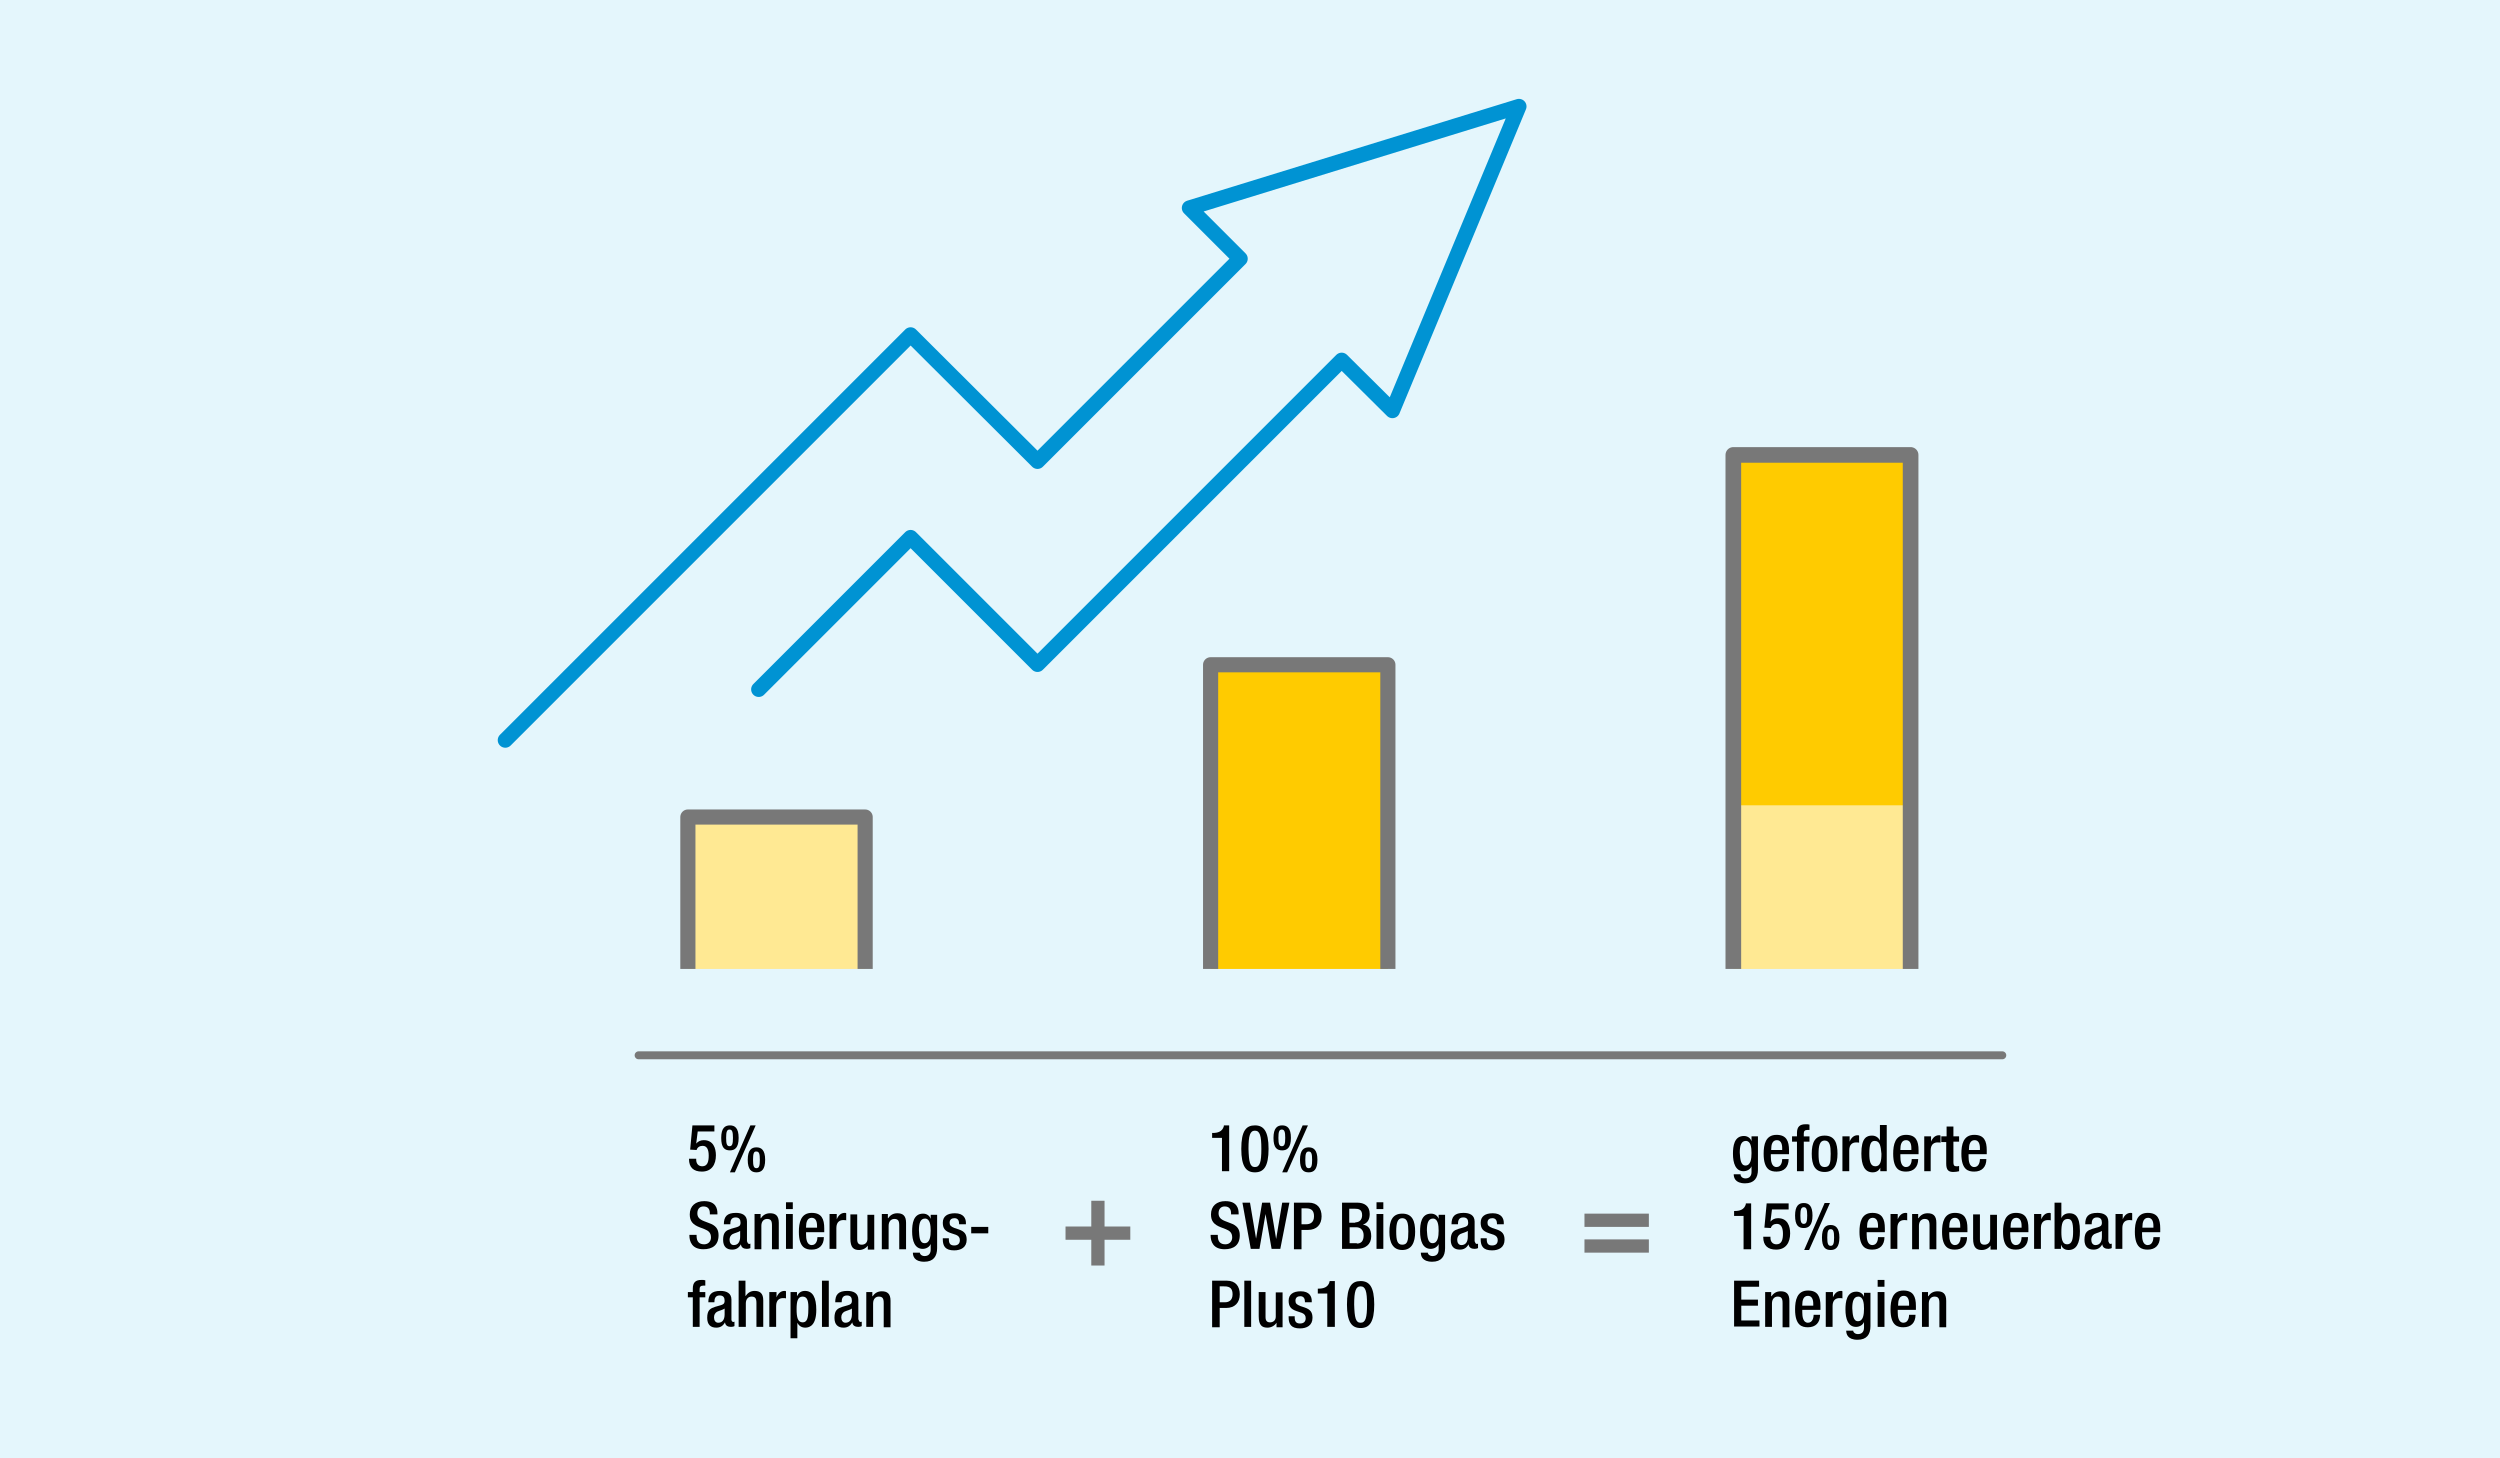 <?xml version="1.0" encoding="UTF-8"?>
<svg xmlns="http://www.w3.org/2000/svg" xmlns:xlink="http://www.w3.org/1999/xlink" version="1.1" id="Ebene_1" x="0px" y="0px" viewBox="0 0 660 385" xml:space="preserve">
<rect fill="#E4F6FC" width="660" height="385"></rect>
<polyline fill="#FFCB00" points="504.4,213.2 504.4,120.1 457.6,120.1 457.6,213.2 "></polyline>
<polyline fill="#FFE993" points="504.4,255.8 504.4,212.6 457.6,212.6 457.6,255.8 "></polyline>
<polyline fill="#FFCB00" stroke="#787878" stroke-width="4" stroke-linejoin="round" stroke-miterlimit="10" points="366.4,255.8   366.4,175.5 319.6,175.5 319.6,255.8 "></polyline>
<polyline fill="#FFE993" stroke="#787878" stroke-width="4" stroke-linejoin="round" stroke-miterlimit="10" points="228.4,255.8   228.4,215.7 181.6,215.7 181.6,255.8 "></polyline>
<polyline fill="none" stroke="#0093D3" stroke-width="4" stroke-linecap="round" stroke-linejoin="round" stroke-miterlimit="10" points="  200.3,182 240.4,141.9 273.9,175.4 354.2,95.1 367.6,108.4 401,28.1 314,54.9 327.4,68.3 273.9,121.8 240.4,88.4 133.4,195.4 "></polyline>
<line fill="none" stroke="#787878" stroke-width="2.106" stroke-linecap="round" stroke-linejoin="round" stroke-miterlimit="10" x1="168.6" y1="278.6" x2="528.6" y2="278.6"></line>
<g>
	<path d="M182,305.9h1.8v0.3c0,0.9,0.5,1.7,1.6,1.7c1.4,0,1.7-1.3,1.7-2.8s-0.4-2.6-1.6-2.6c-0.8,0-1.4,0.4-1.6,1.1l-1.7-0.1   l0.6-6.4h5.8v1.6h-4.4l-0.4,3.2l0,0c0.5-0.6,1.2-0.9,2-0.9c2.5,0,3.2,2.1,3.2,4c0,2.4-1.1,4.3-3.7,4.3c-2.2,0-3.4-1.1-3.4-3.3   V305.9z"></path>
	<path d="M195,300.4c0,2.6-1,3.3-2.3,3.3c-1.4,0-2.3-0.7-2.3-3.3c0-2.6,1-3.3,2.3-3.3C194,297.1,195,297.8,195,300.4z M191.7,300.4   c0,1.6,0.2,2.2,0.9,2.2c0.7,0,0.9-0.6,0.9-2.2c0-1.6-0.2-2.2-0.9-2.2C191.9,298.2,191.7,298.8,191.7,300.4z M199.5,297.1l-5.5,12.4   h-1.3l5.4-12.4H199.5z M202,306.2c0,2.6-1,3.3-2.3,3.3s-2.3-0.7-2.3-3.3c0-2.6,1-3.3,2.3-3.3S202,303.6,202,306.2z M198.8,306.2   c0,1.6,0.2,2.2,0.9,2.2c0.7,0,0.9-0.6,0.9-2.2c0-1.6-0.2-2.2-0.9-2.2C199,303.9,198.8,304.6,198.8,306.2z"></path>
	<path d="M183.9,326v0.3c0,1.5,0.7,2.2,2,2.2c1.2,0,1.8-0.9,1.8-1.8c0-1.3-0.7-1.8-1.7-2.2l-1.3-0.5c-1.8-0.7-2.6-1.6-2.6-3.4   c0-2.2,1.5-3.5,3.8-3.5c3.1,0,3.5,2,3.5,3.2v0.3h-2v-0.3c0-1.1-0.5-1.8-1.7-1.8c-0.8,0-1.6,0.5-1.6,1.8c0,1,0.5,1.6,1.8,2.1   l1.3,0.5c1.7,0.6,2.5,1.5,2.5,3.2c0,2.6-1.6,3.7-4,3.7c-3,0-3.7-2-3.7-3.7V326H183.9z"></path>
	<path d="M197.3,327.8c0,0.3,0.2,0.6,0.5,0.6c0.1,0,0.2,0,0.3-0.1v1.2c-0.2,0.1-0.5,0.2-0.9,0.2c-0.8,0-1.5-0.3-1.6-1.2h0   c-0.5,0.9-1.2,1.4-2.3,1.4c-1.5,0-2.4-0.8-2.4-2.6c0-2.1,0.9-2.5,2.1-2.9l1.4-0.4c0.7-0.2,1.1-0.4,1.1-1.2c0-0.8-0.3-1.4-1.3-1.4   c-1.2,0-1.4,0.9-1.4,1.8h-1.7c0-2,0.8-3,3.2-3c1.6,0,2.9,0.6,2.9,2.3V327.8z M195.5,324.9c-0.5,0.4-1.5,0.6-2.1,0.9   c-0.5,0.3-0.8,0.8-0.8,1.5c0,0.8,0.4,1.4,1.1,1.4c1.1,0,1.7-0.8,1.7-2.2V324.9z"></path>
	<path d="M199.1,320.5h1.7v1.1h0.1c0.5-0.8,1.3-1.3,2.4-1.3c1.4,0,2.3,0.6,2.3,2.5v7h-1.8v-6.3c0-1.2-0.3-1.7-1.3-1.7   c-0.8,0-1.5,0.6-1.5,1.8v6.2h-1.8V320.5z"></path>
	<path d="M207.5,317.4h1.8v1.8h-1.8V317.4z M207.5,320.5h1.8v9.2h-1.8V320.5z"></path>
	<path d="M212.8,325.4v0.5c0,1.2,0.2,2.8,1.5,2.8c1.3,0,1.5-1.5,1.5-2.1h1.7c0,2.1-1.2,3.3-3.2,3.3c-1.5,0-3.4-0.4-3.4-4.7   c0-2.4,0.5-5,3.4-5c2.6,0,3.3,1.6,3.3,4.1v1H212.8z M215.7,324.1v-0.5c0-1.2-0.4-2.1-1.4-2.1c-1.2,0-1.5,1.2-1.5,2.4v0.2H215.7z"></path>
	<path d="M219.1,320.5h1.8v1.4h0c0.4-1,1.1-1.7,2.1-1.7c0.2,0,0.3,0,0.4,0.1v1.9c-0.1-0.1-0.4-0.1-0.8-0.1c-0.8,0-1.8,0.4-1.8,2.1   v5.5h-1.8V320.5z"></path>
	<path d="M229.2,328.7L229.2,328.7c-0.5,0.8-1.4,1.3-2.4,1.3c-1.4,0-2.3-0.6-2.3-3v-6.4h1.8v6.6c0,1,0.4,1.4,1.2,1.4   s1.5-0.5,1.5-1.5v-6.4h1.8v9.2h-1.7V328.7z"></path>
	<path d="M232.7,320.5h1.7v1.1h0.1c0.5-0.8,1.3-1.3,2.4-1.3c1.4,0,2.3,0.6,2.3,2.5v7h-1.8v-6.3c0-1.2-0.3-1.7-1.3-1.7   c-0.8,0-1.5,0.6-1.5,1.8v6.2h-1.8V320.5z"></path>
	<path d="M242.8,330.5c0,0.6,0.5,1.1,1.3,1.1c1,0,1.6-0.6,1.6-1.7v-1.5h0c-0.3,0.8-1.2,1.3-2.1,1.3c-2.1,0-2.8-2.1-2.8-4.6   c0-2,0.3-4.7,2.9-4.7c1.1,0,1.8,0.7,2,1.4h0v-1.1h1.7v8.8c0,2.2-1,3.6-3.4,3.6c-2.7,0-3-1.6-3-2.4H242.8z M244.1,328.2   c1.4,0,1.6-1.8,1.6-3.3c0-1.5-0.2-3.2-1.5-3.2c-1.3,0-1.6,1.4-1.6,3.1C242.7,326.4,242.7,328.2,244.1,328.2z"></path>
	<path d="M253.2,323.2V323c0-0.7-0.3-1.4-1.2-1.4c-0.7,0-1.3,0.3-1.3,1.2c0,0.7,0.3,1,1.3,1.4l1.2,0.4c1.4,0.5,2,1.2,2,2.7   c0,2-1.5,2.8-3.3,2.8c-2.3,0-3-1.1-3-2.9v-0.3h1.6v0.3c0,1.1,0.4,1.6,1.4,1.6c1,0,1.5-0.5,1.5-1.4c0-0.7-0.3-1.1-1-1.4l-1.5-0.5   c-1.4-0.5-2-1.2-2-2.7c0-1.7,1.2-2.5,3.2-2.5c2.3,0,2.9,1.4,2.9,2.5v0.4H253.2z"></path>
	<path d="M256.4,323.9h4.5v1.7h-4.5V323.9z"></path>
	<path d="M182.9,342.5h-1.3v-1.4h1.3v-0.9c0-1.7,0.8-2.3,2.3-2.3c0.4,0,0.7,0,1,0.1v1.4h-0.5c-0.7,0-1,0.3-1,0.9v0.8h1.5v1.4h-1.5   v7.8h-1.8V342.5z"></path>
	<path d="M193.1,348.4c0,0.3,0.2,0.6,0.5,0.6c0.1,0,0.2,0,0.3-0.1v1.2c-0.2,0.1-0.5,0.2-0.9,0.2c-0.8,0-1.5-0.3-1.6-1.2h0   c-0.5,0.9-1.2,1.4-2.3,1.4c-1.5,0-2.4-0.8-2.4-2.6c0-2.1,0.9-2.5,2.1-2.9l1.4-0.4c0.7-0.2,1.1-0.4,1.1-1.2c0-0.8-0.3-1.4-1.3-1.4   c-1.2,0-1.4,0.9-1.4,1.8H187c0-2,0.8-3,3.2-3c1.6,0,2.9,0.6,2.9,2.3V348.4z M191.4,345.4c-0.5,0.4-1.5,0.6-2.1,0.9   c-0.5,0.3-0.8,0.8-0.8,1.5c0,0.8,0.4,1.4,1.1,1.4c1.1,0,1.7-0.8,1.7-2.2V345.4z"></path>
	<path d="M195,338.1h1.8v4l0.1,0c0.5-0.8,1.3-1.3,2.3-1.3c1.4,0,2.3,0.6,2.3,2.5v7h-1.8V344c0-1.2-0.3-1.7-1.3-1.7   c-0.8,0-1.5,0.6-1.5,1.8v6.2H195V338.1z"></path>
	<path d="M203.2,341.1h1.8v1.4h0c0.4-1,1.1-1.7,2.1-1.7c0.2,0,0.3,0,0.4,0.1v1.9c-0.1-0.1-0.4-0.1-0.8-0.1c-0.8,0-1.8,0.4-1.8,2.1   v5.5h-1.8V341.1z"></path>
	<path d="M212.6,350.5c-1,0-1.7-0.5-2.1-1.3h0v4.1h-1.8v-12.2h1.7v1.1h0c0.4-0.8,1-1.4,2.1-1.4c2.1,0,3,1.8,3,5   C215.5,349.7,213.9,350.5,212.6,350.5z M211.9,342.3c-1.3,0-1.6,1.3-1.6,3.3c0,2.2,0.3,3.5,1.6,3.5c1,0,1.5-0.8,1.5-3.3   C213.5,343.6,213.2,342.3,211.9,342.3z"></path>
	<path d="M217,338.1h1.8v12.2H217V338.1z"></path>
	<path d="M226.7,348.4c0,0.3,0.2,0.6,0.5,0.6c0.1,0,0.2,0,0.3-0.1v1.2c-0.2,0.1-0.5,0.2-0.9,0.2c-0.8,0-1.5-0.3-1.6-1.2h0   c-0.5,0.9-1.2,1.4-2.3,1.4c-1.5,0-2.4-0.8-2.4-2.6c0-2.1,0.9-2.5,2.1-2.9l1.4-0.4c0.7-0.2,1.1-0.4,1.1-1.2c0-0.8-0.3-1.4-1.3-1.4   c-1.2,0-1.4,0.9-1.4,1.8h-1.7c0-2,0.8-3,3.2-3c1.6,0,2.9,0.6,2.9,2.3V348.4z M225,345.4c-0.5,0.4-1.5,0.6-2.1,0.9   c-0.5,0.3-0.8,0.8-0.8,1.5c0,0.8,0.4,1.4,1.1,1.4c1.1,0,1.7-0.8,1.7-2.2V345.4z"></path>
	<path d="M228.6,341.1h1.7v1.1h0.1c0.5-0.8,1.3-1.3,2.4-1.3c1.4,0,2.3,0.6,2.3,2.5v7h-1.8V344c0-1.2-0.3-1.7-1.3-1.7   c-0.8,0-1.5,0.6-1.5,1.8v6.2h-1.8V341.1z"></path>
</g>
<g>
	<path d="M322.6,309.2v-8.8H320v-1.3h0.2c1.2,0,2.5-0.3,2.9-1.8v-0.2h1.4v12.1H322.6z"></path>
	<path d="M331.3,297.1c2.3,0,3.6,1.5,3.6,6.2c0,4.7-1.3,6.2-3.6,6.2c-2.3,0-3.6-1.5-3.6-6.2C327.7,298.5,329,297.1,331.3,297.1z    M331.3,308.1c1.3,0,1.7-1.3,1.7-4.8c0-3.5-0.4-4.8-1.7-4.8c-1.3,0-1.7,1.3-1.7,4.8C329.7,306.8,330,308.1,331.3,308.1z"></path>
	<path d="M340.8,300.4c0,2.6-1,3.3-2.3,3.3c-1.4,0-2.3-0.7-2.3-3.3c0-2.6,1-3.3,2.3-3.3C339.8,297.1,340.8,297.8,340.8,300.4z    M337.5,300.4c0,1.6,0.2,2.2,0.9,2.2c0.7,0,0.9-0.6,0.9-2.2c0-1.6-0.2-2.2-0.9-2.2C337.7,298.2,337.5,298.8,337.5,300.4z    M345.3,297.1l-5.5,12.4h-1.3l5.4-12.4H345.3z M347.8,306.2c0,2.6-1,3.3-2.3,3.3c-1.4,0-2.3-0.7-2.3-3.3c0-2.6,1-3.3,2.3-3.3   C346.8,302.9,347.8,303.6,347.8,306.2z M344.6,306.2c0,1.6,0.2,2.2,0.9,2.2s0.9-0.6,0.9-2.2c0-1.6-0.2-2.2-0.9-2.2   S344.6,304.6,344.6,306.2z"></path>
	<path d="M321.5,326v0.3c0,1.5,0.7,2.2,2,2.2c1.2,0,1.8-0.9,1.8-1.8c0-1.3-0.7-1.8-1.7-2.2l-1.3-0.5c-1.8-0.7-2.6-1.6-2.6-3.4   c0-2.2,1.5-3.5,3.8-3.5c3.1,0,3.5,2,3.5,3.2v0.3h-2v-0.3c0-1.1-0.5-1.8-1.7-1.8c-0.8,0-1.6,0.5-1.6,1.8c0,1,0.5,1.6,1.8,2.1   l1.3,0.5c1.7,0.6,2.5,1.5,2.5,3.2c0,2.6-1.6,3.7-4,3.7c-3,0-3.7-2-3.7-3.7V326H321.5z"></path>
	<path d="M328,317.5h2l1.6,9.5h0l1.6-9.5h2.1l1.6,9.6h0l1.6-9.6h1.9l-2.4,12.2h-2.3l-1.6-9.2h0l-1.6,9.2h-2.3L328,317.5z"></path>
	<path d="M341.6,317.5h3.9c2.3,0,3.4,1.5,3.4,3.6c0,2.2-1.3,3.6-3.6,3.6h-1.7v5.1h-2V317.5z M343.5,323.2h1.4c1,0,2-0.5,2-2.1   c0-1.3-0.5-2.1-2.1-2.1h-1.2V323.2z"></path>
	<path d="M354.3,317.5h4c1.8,0,3.3,0.8,3.3,3c0,1.5-0.6,2.4-1.8,2.8v0c1.3,0.2,2.2,1,2.2,3.1c0,2.1-1.5,3.3-3.8,3.3h-3.9V317.5z    M357.8,322.7c1.2,0,1.8-0.8,1.8-1.9c0-1.5-0.9-1.7-2-1.7h-1.4v3.7H357.8z M358.2,328.3c1.2,0,1.8-0.7,1.8-2.2   c0-1.3-0.8-2.1-1.9-2.1h-1.8v4.2H358.2z"></path>
	<path d="M363.4,317.4h1.8v1.8h-1.8V317.4z M363.4,320.5h1.8v9.2h-1.8V320.5z"></path>
	<path d="M366.8,325.2c0-2.9,0.8-4.8,3.4-4.8c2.7,0,3.4,2,3.4,4.8s-0.9,4.8-3.4,4.8C367.7,330,366.8,328,366.8,325.2z M370.2,328.6   c1.4,0,1.6-1.1,1.6-3.5c0-2-0.2-3.5-1.6-3.5c-1.3,0-1.6,1.4-1.6,3.5C368.6,327.5,368.9,328.6,370.2,328.6z"></path>
	<path d="M376.9,330.5c0,0.6,0.5,1.1,1.3,1.1c1,0,1.6-0.6,1.6-1.7v-1.5h0c-0.3,0.8-1.2,1.3-2.1,1.3c-2.1,0-2.8-2.1-2.8-4.6   c0-2,0.3-4.7,2.9-4.7c1.1,0,1.8,0.7,2,1.4h0v-1.1h1.7v8.8c0,2.2-1,3.6-3.4,3.6c-2.7,0-3-1.6-3-2.4H376.9z M378.2,328.2   c1.4,0,1.6-1.8,1.6-3.3c0-1.5-0.2-3.2-1.5-3.2c-1.3,0-1.6,1.4-1.6,3.1C376.8,326.4,376.9,328.2,378.2,328.2z"></path>
	<path d="M389.4,327.8c0,0.3,0.2,0.6,0.5,0.6c0.1,0,0.2,0,0.3-0.1v1.2c-0.2,0.1-0.5,0.2-0.9,0.2c-0.8,0-1.5-0.3-1.6-1.2h0   c-0.5,0.9-1.2,1.4-2.3,1.4c-1.5,0-2.4-0.8-2.4-2.6c0-2.1,0.9-2.5,2.1-2.9l1.4-0.4c0.7-0.2,1.1-0.4,1.1-1.2c0-0.8-0.3-1.4-1.3-1.4   c-1.2,0-1.4,0.9-1.4,1.8h-1.7c0-2,0.8-3,3.2-3c1.6,0,2.9,0.6,2.9,2.3V327.8z M387.6,324.9c-0.5,0.4-1.5,0.6-2.1,0.9   c-0.5,0.3-0.8,0.8-0.8,1.5c0,0.8,0.4,1.4,1.1,1.4c1.1,0,1.7-0.8,1.7-2.2V324.9z"></path>
	<path d="M395.2,323.2V323c0-0.7-0.3-1.4-1.2-1.4c-0.7,0-1.3,0.3-1.3,1.2c0,0.7,0.3,1,1.3,1.4l1.2,0.4c1.4,0.5,2,1.2,2,2.7   c0,2-1.5,2.8-3.3,2.8c-2.3,0-3-1.1-3-2.9v-0.3h1.6v0.3c0,1.1,0.4,1.6,1.4,1.6c1,0,1.5-0.5,1.5-1.4c0-0.7-0.3-1.1-1-1.4l-1.5-0.5   c-1.4-0.5-2-1.2-2-2.7c0-1.7,1.2-2.5,3.2-2.5c2.3,0,2.9,1.4,2.9,2.5v0.4H395.2z"></path>
	<path d="M320,338.1h3.9c2.3,0,3.4,1.5,3.4,3.6c0,2.2-1.3,3.6-3.6,3.6H322v5.1h-2V338.1z M322,343.8h1.4c1,0,2-0.5,2-2.1   c0-1.3-0.5-2.1-2.1-2.1H322V343.8z"></path>
	<path d="M328.5,338.1h1.8v12.2h-1.8V338.1z"></path>
	<path d="M337,349.2L337,349.2c-0.5,0.8-1.4,1.3-2.4,1.3c-1.4,0-2.3-0.6-2.3-3v-6.4h1.8v6.6c0,1,0.4,1.4,1.2,1.4   c0.8,0,1.5-0.5,1.5-1.5v-6.4h1.8v9.2H337V349.2z"></path>
	<path d="M344.5,343.8v-0.2c0-0.7-0.3-1.4-1.2-1.4c-0.7,0-1.3,0.3-1.3,1.2c0,0.7,0.3,1,1.3,1.4l1.2,0.4c1.4,0.5,2,1.2,2,2.7   c0,2-1.5,2.8-3.3,2.8c-2.3,0-3-1.1-3-2.9v-0.3h1.6v0.3c0,1.1,0.4,1.6,1.4,1.6c1,0,1.5-0.5,1.5-1.4c0-0.7-0.3-1.1-1-1.4l-1.5-0.5   c-1.4-0.5-2-1.2-2-2.7c0-1.7,1.2-2.5,3.2-2.5c2.3,0,2.9,1.4,2.9,2.5v0.4H344.5z"></path>
	<path d="M350.4,350.3v-8.8h-2.5v-1.3h0.2c1.2,0,2.5-0.3,2.9-1.8v-0.2h1.4v12.1H350.4z"></path>
	<path d="M359.2,338.2c2.3,0,3.6,1.5,3.6,6.2c0,4.7-1.3,6.2-3.6,6.2c-2.3,0-3.6-1.5-3.6-6.2C355.6,339.6,356.9,338.2,359.2,338.2z    M359.2,349.2c1.3,0,1.7-1.3,1.7-4.8c0-3.5-0.4-4.8-1.7-4.8c-1.3,0-1.7,1.3-1.7,4.8C357.6,347.9,357.9,349.2,359.2,349.2z"></path>
</g>
<g>
	<path d="M459.5,310c0,0.6,0.5,1.1,1.3,1.1c1,0,1.6-0.6,1.6-1.7v-1.5h0c-0.3,0.8-1.2,1.3-2.1,1.3c-2.1,0-2.8-2.1-2.8-4.6   c0-2,0.3-4.7,2.9-4.7c1.1,0,1.8,0.7,2,1.4h0V300h1.7v8.8c0,2.2-1,3.6-3.4,3.6c-2.7,0-3-1.6-3-2.4H459.5z M460.8,307.7   c1.4,0,1.6-1.8,1.6-3.3c0-1.5-0.2-3.2-1.5-3.2c-1.3,0-1.6,1.4-1.6,3.1C459.4,305.9,459.5,307.7,460.8,307.7z"></path>
	<path d="M467.5,304.8v0.5c0,1.2,0.2,2.8,1.5,2.8c1.3,0,1.5-1.5,1.5-2.1h1.7c0,2.1-1.2,3.3-3.2,3.3c-1.5,0-3.4-0.4-3.4-4.7   c0-2.4,0.5-5,3.4-5c2.6,0,3.3,1.6,3.3,4.1v1H467.5z M470.5,303.6v-0.5c0-1.2-0.4-2.1-1.4-2.1c-1.2,0-1.5,1.2-1.5,2.4v0.2H470.5z"></path>
	<path d="M474.4,301.4h-1.3V300h1.3v-0.9c0-1.7,0.8-2.3,2.3-2.3c0.4,0,0.7,0,1,0.1v1.4h-0.5c-0.7,0-1,0.3-1,0.9v0.8h1.5v1.4h-1.5   v7.8h-1.8V301.4z"></path>
	<path d="M478.3,304.6c0-2.9,0.8-4.8,3.4-4.8c2.7,0,3.4,2,3.4,4.8c0,2.9-0.9,4.8-3.4,4.8C479.1,309.4,478.3,307.5,478.3,304.6z    M481.7,308.1c1.4,0,1.6-1.1,1.6-3.5c0-2-0.2-3.5-1.6-3.5c-1.3,0-1.6,1.4-1.6,3.5C480.1,307,480.4,308.1,481.7,308.1z"></path>
	<path d="M486.5,300h1.8v1.4h0c0.4-1,1.1-1.7,2.1-1.7c0.2,0,0.3,0,0.4,0.1v1.9c-0.1-0.1-0.4-0.1-0.8-0.1c-0.8,0-1.8,0.4-1.8,2.1v5.5   h-1.8V300z"></path>
	<path d="M496.5,308.1L496.5,308.1c-0.3,0.6-0.8,1.4-2.1,1.4c-2.1,0-3-1.8-3-5c0-4.1,1.4-4.7,2.8-4.7c1,0,1.7,0.5,2.1,1.3h0V297h1.8   v12.2h-1.7V308.1z M494.9,301.2c-1,0-1.4,0.9-1.4,3.3c0,2.1,0.3,3.4,1.6,3.4c1.3,0,1.6-1.3,1.6-3.3   C496.5,302.5,496.3,301.2,494.9,301.2z"></path>
	<path d="M501.7,304.8v0.5c0,1.2,0.2,2.8,1.5,2.8c1.3,0,1.5-1.5,1.5-2.1h1.7c0,2.1-1.2,3.3-3.2,3.3c-1.5,0-3.4-0.4-3.4-4.7   c0-2.4,0.5-5,3.4-5c2.6,0,3.3,1.6,3.3,4.1v1H501.7z M504.6,303.6v-0.5c0-1.2-0.4-2.1-1.4-2.1c-1.2,0-1.5,1.2-1.5,2.4v0.2H504.6z"></path>
	<path d="M508,300h1.8v1.4h0c0.4-1,1.1-1.7,2.1-1.7c0.2,0,0.3,0,0.4,0.1v1.9c-0.1-0.1-0.4-0.1-0.8-0.1c-0.8,0-1.8,0.4-1.8,2.1v5.5   H508V300z"></path>
	<path d="M512.6,300h1.3v-2.6h1.8v2.6h1.5v1.4h-1.5v5.5c0,0.7,0.2,1,0.8,1c0.3,0,0.5,0,0.7-0.1v1.4c-0.4,0.1-0.9,0.2-1.5,0.2   c-1.2,0-1.9-0.4-1.9-2.2v-5.7h-1.3V300z"></path>
	<path d="M519.7,304.8v0.5c0,1.2,0.2,2.8,1.5,2.8c1.3,0,1.5-1.5,1.5-2.1h1.7c0,2.1-1.2,3.3-3.2,3.3c-1.5,0-3.4-0.4-3.4-4.7   c0-2.4,0.5-5,3.4-5c2.6,0,3.3,1.6,3.3,4.1v1H519.7z M522.7,303.6v-0.5c0-1.2-0.4-2.1-1.4-2.1c-1.2,0-1.5,1.2-1.5,2.4v0.2H522.7z"></path>
	<path d="M460.3,329.8V321h-2.5v-1.3h0.2c1.2,0,2.5-0.3,2.9-1.8v-0.2h1.4v12.1H460.3z"></path>
	<path d="M465.6,326.5h1.8v0.3c0,0.9,0.5,1.7,1.6,1.7c1.4,0,1.7-1.3,1.7-2.8c0-1.4-0.4-2.6-1.6-2.6c-0.8,0-1.4,0.4-1.6,1.1l-1.7-0.1   l0.6-6.4h5.8v1.6h-4.4l-0.4,3.2l0,0c0.5-0.6,1.2-0.9,2-0.9c2.5,0,3.2,2.1,3.2,4c0,2.4-1.1,4.3-3.7,4.3c-2.2,0-3.4-1.1-3.4-3.3   V326.5z"></path>
	<path d="M478.5,320.9c0,2.6-1,3.3-2.3,3.3c-1.4,0-2.3-0.7-2.3-3.3c0-2.6,1-3.3,2.3-3.3C477.6,317.6,478.5,318.4,478.5,320.9z    M475.3,320.9c0,1.6,0.2,2.2,0.9,2.2c0.7,0,0.9-0.6,0.9-2.2c0-1.6-0.2-2.2-0.9-2.2C475.5,318.7,475.3,319.3,475.3,320.9z    M483.1,317.6l-5.5,12.4h-1.3l5.4-12.4H483.1z M485.6,326.7c0,2.6-1,3.3-2.3,3.3c-1.4,0-2.3-0.7-2.3-3.3s1-3.3,2.3-3.3   C484.6,323.4,485.6,324.2,485.6,326.7z M482.4,326.7c0,1.6,0.2,2.2,0.9,2.2c0.7,0,0.9-0.6,0.9-2.2c0-1.6-0.2-2.2-0.9-2.2   C482.6,324.5,482.4,325.1,482.4,326.7z"></path>
	<path d="M492.8,325.4v0.5c0,1.2,0.2,2.8,1.5,2.8c1.3,0,1.5-1.5,1.5-2.1h1.7c0,2.1-1.2,3.3-3.2,3.3c-1.5,0-3.4-0.4-3.4-4.7   c0-2.4,0.5-5,3.4-5c2.6,0,3.3,1.6,3.3,4.1v1H492.8z M495.8,324.1v-0.5c0-1.2-0.4-2.1-1.4-2.1c-1.2,0-1.5,1.2-1.5,2.4v0.2H495.8z"></path>
	<path d="M499.2,320.5h1.8v1.4h0c0.4-1,1.1-1.7,2.1-1.7c0.2,0,0.3,0,0.4,0.1v1.9c-0.1-0.1-0.4-0.1-0.8-0.1c-0.8,0-1.8,0.4-1.8,2.1   v5.5h-1.8V320.5z"></path>
	<path d="M504.7,320.5h1.7v1.1h0.1c0.5-0.8,1.3-1.3,2.4-1.3c1.4,0,2.3,0.6,2.3,2.5v7h-1.8v-6.3c0-1.2-0.3-1.7-1.3-1.7   c-0.8,0-1.5,0.6-1.5,1.8v6.2h-1.8V320.5z"></path>
	<path d="M514.6,325.4v0.5c0,1.2,0.2,2.8,1.5,2.8c1.3,0,1.5-1.5,1.5-2.1h1.7c0,2.1-1.2,3.3-3.2,3.3c-1.5,0-3.4-0.4-3.4-4.7   c0-2.4,0.5-5,3.4-5c2.6,0,3.3,1.6,3.3,4.1v1H514.6z M517.5,324.1v-0.5c0-1.2-0.4-2.1-1.4-2.1c-1.2,0-1.5,1.2-1.5,2.4v0.2H517.5z"></path>
	<path d="M525.6,328.7L525.6,328.7c-0.5,0.8-1.4,1.3-2.4,1.3c-1.4,0-2.3-0.6-2.3-3v-6.4h1.8v6.6c0,1,0.4,1.4,1.2,1.4   s1.5-0.5,1.5-1.5v-6.4h1.8v9.2h-1.7V328.7z"></path>
	<path d="M530.7,325.4v0.5c0,1.2,0.2,2.8,1.5,2.8c1.3,0,1.5-1.5,1.5-2.1h1.7c0,2.1-1.2,3.3-3.2,3.3c-1.5,0-3.4-0.4-3.4-4.7   c0-2.4,0.5-5,3.4-5c2.6,0,3.3,1.6,3.3,4.1v1H530.7z M533.7,324.1v-0.5c0-1.2-0.4-2.1-1.4-2.1c-1.2,0-1.5,1.2-1.5,2.4v0.2H533.7z"></path>
	<path d="M537.1,320.5h1.8v1.4h0c0.4-1,1.1-1.7,2.1-1.7c0.2,0,0.3,0,0.4,0.1v1.9c-0.1-0.1-0.4-0.1-0.8-0.1c-0.8,0-1.8,0.4-1.8,2.1   v5.5h-1.8V320.5z"></path>
	<path d="M542.4,317.5h1.8v4.1h0c0.3-0.8,1.1-1.3,2.1-1.3c1.4,0,2.8,0.6,2.8,4.7c0,3.2-0.9,5-3,5c-1.3,0-1.8-0.8-2-1.4h0v1.1h-1.7   V317.5z M545.7,328.5c1.3,0,1.6-1.3,1.6-3.4c0-2.5-0.4-3.3-1.4-3.3c-1.4,0-1.7,1.3-1.7,3.5C544.2,327.2,544.5,328.5,545.7,328.5z"></path>
	<path d="M556.7,327.8c0,0.3,0.2,0.6,0.5,0.6c0.1,0,0.2,0,0.3-0.1v1.2c-0.2,0.1-0.5,0.2-0.9,0.2c-0.8,0-1.5-0.3-1.6-1.2h0   c-0.5,0.9-1.2,1.4-2.3,1.4c-1.5,0-2.4-0.8-2.4-2.6c0-2.1,0.9-2.5,2.1-2.9l1.4-0.4c0.7-0.2,1.1-0.4,1.1-1.2c0-0.8-0.3-1.4-1.3-1.4   c-1.2,0-1.4,0.9-1.4,1.8h-1.7c0-2,0.8-3,3.2-3c1.6,0,2.9,0.6,2.9,2.3V327.8z M555,324.9c-0.5,0.4-1.5,0.6-2.1,0.9   c-0.5,0.3-0.8,0.8-0.8,1.5c0,0.8,0.4,1.4,1.1,1.4c1.1,0,1.7-0.8,1.7-2.2V324.9z"></path>
	<path d="M558.6,320.5h1.8v1.4h0c0.4-1,1.1-1.7,2.1-1.7c0.2,0,0.3,0,0.4,0.1v1.9c-0.1-0.1-0.4-0.1-0.8-0.1c-0.8,0-1.8,0.4-1.8,2.1   v5.5h-1.8V320.5z"></path>
	<path d="M565.5,325.4v0.5c0,1.2,0.2,2.8,1.5,2.8c1.3,0,1.5-1.5,1.5-2.1h1.7c0,2.1-1.2,3.3-3.2,3.3c-1.5,0-3.4-0.4-3.4-4.7   c0-2.4,0.5-5,3.4-5c2.6,0,3.3,1.6,3.3,4.1v1H565.5z M568.5,324.1v-0.5c0-1.2-0.4-2.1-1.4-2.1c-1.2,0-1.5,1.2-1.5,2.4v0.2H568.5z"></path>
	<path d="M457.8,338.1h6.6v1.6h-4.7v3.4h4.4v1.6h-4.4v3.9h4.8v1.6h-6.7V338.1z"></path>
	<path d="M465.9,341.1h1.7v1.1h0.1c0.5-0.8,1.3-1.3,2.4-1.3c1.4,0,2.3,0.6,2.3,2.5v7h-1.8V344c0-1.2-0.3-1.7-1.3-1.7   c-0.8,0-1.5,0.6-1.5,1.8v6.2h-1.8V341.1z"></path>
	<path d="M475.8,345.9v0.5c0,1.2,0.2,2.8,1.5,2.8c1.3,0,1.5-1.5,1.5-2.1h1.7c0,2.1-1.2,3.3-3.2,3.3c-1.5,0-3.4-0.4-3.4-4.7   c0-2.4,0.5-5,3.4-5c2.6,0,3.3,1.6,3.3,4.1v1H475.8z M478.7,344.7v-0.5c0-1.2-0.4-2.1-1.4-2.1c-1.2,0-1.5,1.2-1.5,2.4v0.2H478.7z"></path>
	<path d="M482.1,341.1h1.8v1.4h0c0.4-1,1.1-1.7,2.1-1.7c0.2,0,0.3,0,0.4,0.1v1.9c-0.1-0.1-0.4-0.1-0.8-0.1c-0.8,0-1.8,0.4-1.8,2.1   v5.5h-1.8V341.1z"></path>
	<path d="M489.2,351.1c0,0.6,0.5,1.1,1.3,1.1c1,0,1.6-0.6,1.6-1.7V349h0c-0.3,0.8-1.2,1.3-2.1,1.3c-2.1,0-2.8-2.1-2.8-4.6   c0-2,0.3-4.7,2.9-4.7c1.1,0,1.8,0.7,2,1.4h0v-1.1h1.7v8.8c0,2.2-1,3.6-3.4,3.6c-2.7,0-3-1.6-3-2.4H489.2z M490.5,348.8   c1.4,0,1.6-1.8,1.6-3.3c0-1.5-0.2-3.2-1.5-3.2c-1.3,0-1.6,1.4-1.6,3.1C489.1,347,489.2,348.8,490.5,348.8z"></path>
	<path d="M495.7,337.9h1.8v1.8h-1.8V337.9z M495.7,341.1h1.8v9.2h-1.8V341.1z"></path>
	<path d="M501,345.9v0.5c0,1.2,0.2,2.8,1.5,2.8c1.3,0,1.5-1.5,1.5-2.1h1.7c0,2.1-1.2,3.3-3.2,3.3c-1.5,0-3.4-0.4-3.4-4.7   c0-2.4,0.5-5,3.4-5c2.6,0,3.3,1.6,3.3,4.1v1H501z M504,344.7v-0.5c0-1.2-0.4-2.1-1.4-2.1c-1.2,0-1.5,1.2-1.5,2.4v0.2H504z"></path>
	<path d="M507.3,341.1h1.7v1.1h0.1c0.5-0.8,1.3-1.3,2.4-1.3c1.4,0,2.3,0.6,2.3,2.5v7h-1.8V344c0-1.2-0.3-1.7-1.3-1.7   c-0.8,0-1.5,0.6-1.5,1.8v6.2h-1.8V341.1z"></path>
</g>
<polyline fill="none" stroke="#787878" stroke-width="4.132" stroke-linejoin="round" stroke-miterlimit="10" points="504.4,255.8   504.4,120.1 457.6,120.1 457.6,255.8 "></polyline>
<g>
	<path fill="#787878" d="M288.1,317h3.5v6.8h6.8v3.5h-6.8v6.8h-3.5v-6.8h-6.8v-3.5h6.8V317z"></path>
</g>
<g>
	<path fill="#787878" d="M435.3,323.9h-17v-3.5h17V323.9z M435.3,330.7h-17v-3.5h17V330.7z"></path>
</g>
</svg>
